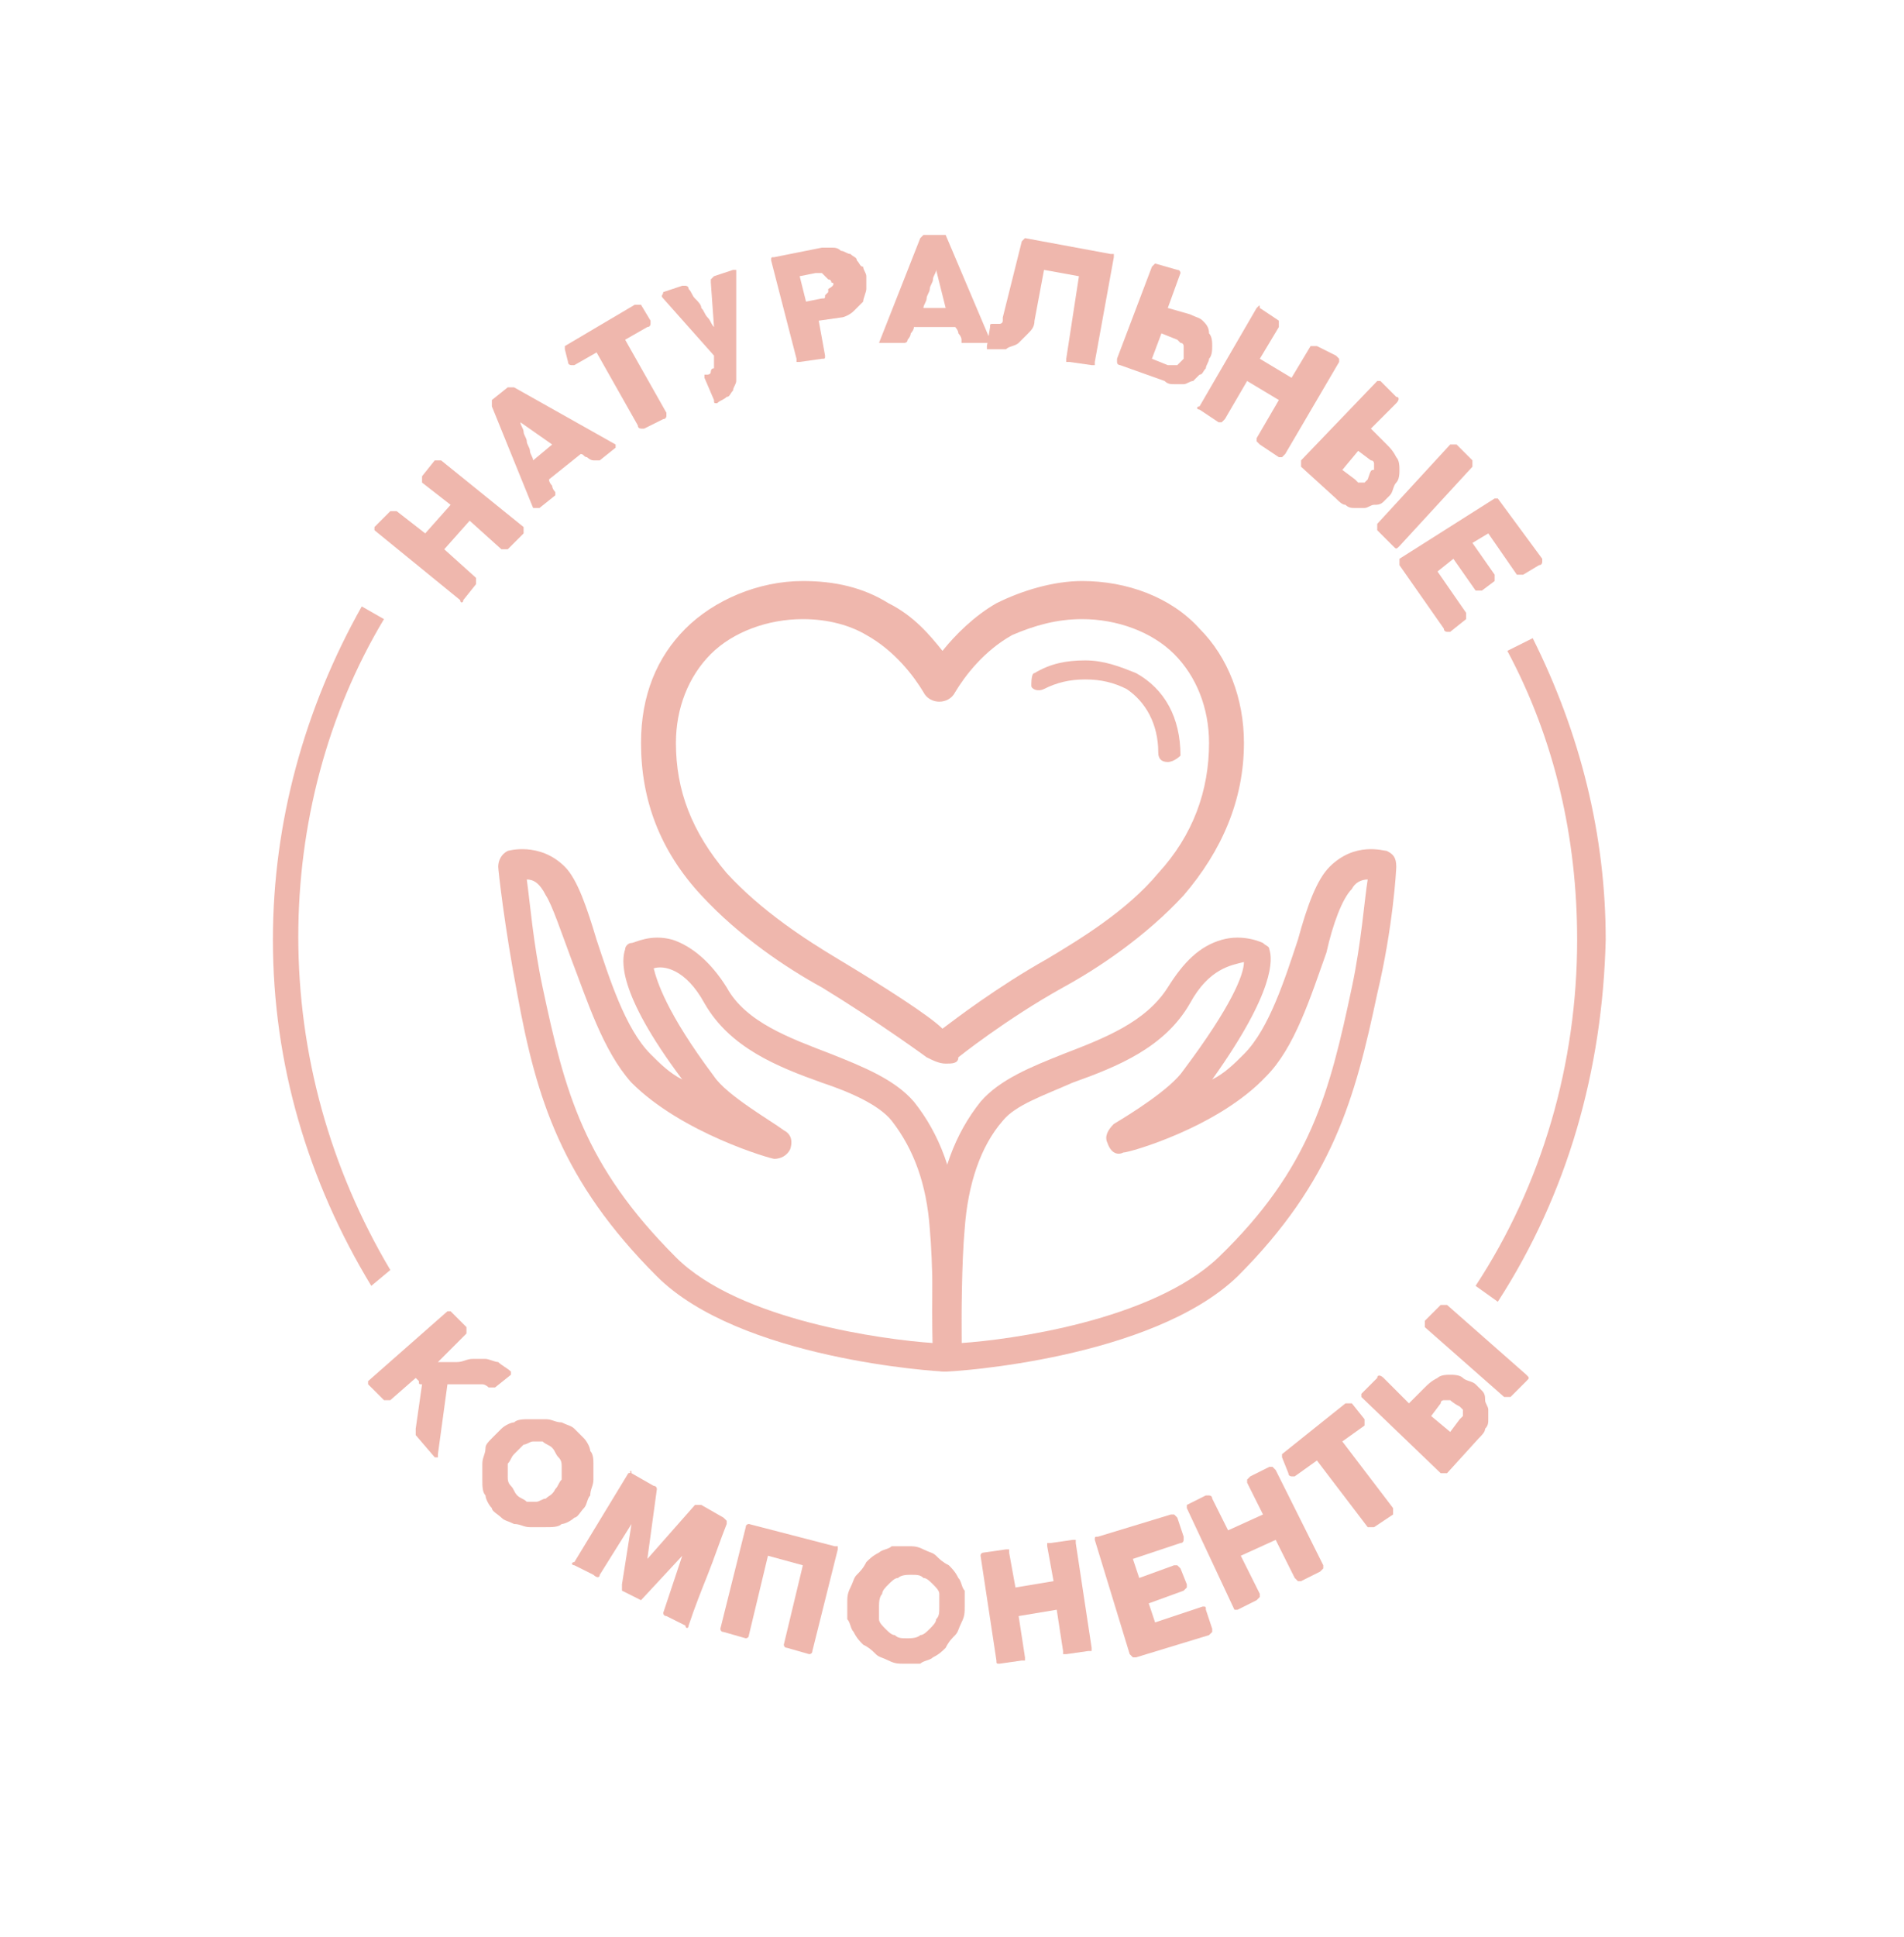 <?xml version="1.0" encoding="UTF-8"?> <svg xmlns="http://www.w3.org/2000/svg" width="60" height="61" viewBox="0 0 60 61" fill="none"> <g clip-path="url(#clip0_938_67872)"> <g clip-path="url(#clip1_938_67872)"> <mask id="mask0_938_67872" style="mask-type:luminance" maskUnits="userSpaceOnUse" x="-742" y="-2898" width="842" height="5449"> <path d="M99.9 -2898H-742V2550.4H99.9V-2898Z" fill="white"></path> </mask> <g mask="url(#mask0_938_67872)"> <mask id="mask1_938_67872" style="mask-type:luminance" maskUnits="userSpaceOnUse" x="-742" y="-2898" width="842" height="5449"> <path d="M99.9 -2898H-742V2550.3H99.9V-2898Z" fill="white"></path> </mask> <g mask="url(#mask1_938_67872)"> <g opacity="0.38"> <mask id="mask2_938_67872" style="mask-type:luminance" maskUnits="userSpaceOnUse" x="2" y="-111" width="52" height="198"> <path d="M53.7 -110.2H2.9V86.4H53.7V-110.2Z" fill="white"></path> </mask> <g mask="url(#mask2_938_67872)"> <path d="M29.8 43.2C29.5 43.2 23.3 42.8 20.7 40.2C17.7 37.2 16.9 34.6 16.3 31.3C15.9 29.2 15.7 27.4 15.7 27.3C15.7 27.1 15.8 26.9 16 26.8C16 26.8 17 26.5 17.8 27.3C18.2 27.7 18.5 28.6 18.8 29.6C19.2 30.8 19.7 32.4 20.5 33.2C20.8 33.5 21.1 33.8 21.5 34C19.4 31.2 19.6 30.2 19.7 29.9C19.7 29.8 19.8 29.7 19.9 29.7C20 29.7 20.5 29.4 21.2 29.6C21.8 29.8 22.4 30.3 22.9 31.1C23.5 32.2 24.9 32.7 26.2 33.2C27.2 33.6 28.2 34 28.8 34.7C29.6 35.7 30.1 37 30.2 38.6C30.3 40.1 30.3 42.7 30.3 42.8C30.3 42.9 30.2 43 30.2 43.1C30 43.1 29.9 43.2 29.8 43.2ZM16.6 27.7C16.7 28.4 16.8 29.7 17.1 31.1C17.8 34.4 18.4 36.7 21.3 39.6C23.3 41.6 27.9 42.2 29.4 42.3C29.4 41.5 29.4 39.8 29.3 38.7C29.2 37.3 28.8 36.2 28.1 35.3C27.7 34.8 26.8 34.4 25.9 34.1C24.5 33.6 23 33 22.2 31.6C21.6 30.5 20.9 30.4 20.6 30.5C20.7 30.9 21 31.9 22.5 33.9C22.9 34.5 24.3 35.3 24.7 35.6C24.9 35.7 25 35.9 24.9 36.2C24.8 36.4 24.6 36.5 24.4 36.5C24.3 36.5 21.5 35.7 19.9 34.1C19 33.1 18.5 31.5 18 30.2C17.7 29.4 17.4 28.5 17.2 28.2C17 27.8 16.8 27.7 16.6 27.7Z" fill="#D64127"></path> </g> <mask id="mask3_938_67872" style="mask-type:luminance" maskUnits="userSpaceOnUse" x="2" y="-111" width="52" height="198"> <path d="M53.7 -110.2H2.9V86.4H53.7V-110.2Z" fill="white"></path> </mask> <g mask="url(#mask3_938_67872)"> <path d="M29.8 43.2C29.7 43.2 29.6 43.2 29.5 43.1C29.4 43 29.4 42.9 29.4 42.8C29.4 42.7 29.3 40.2 29.5 38.6C29.6 37 30.1 35.7 30.9 34.7C31.5 34 32.5 33.6 33.5 33.2C34.8 32.7 36.1 32.2 36.8 31.1C37.3 30.3 37.8 29.8 38.5 29.6C39.2 29.4 39.8 29.7 39.8 29.7C39.9 29.8 40 29.8 40 29.9C40.1 30.2 40.2 31.2 38.2 34C38.6 33.8 38.9 33.5 39.2 33.2C40 32.4 40.5 30.8 40.9 29.6C41.2 28.5 41.5 27.7 41.9 27.3C42.7 26.5 43.6 26.8 43.7 26.8C43.9 26.9 44 27 44 27.3C44 27.4 43.9 29.2 43.4 31.3C42.7 34.6 42 37.2 39 40.2C36.3 42.8 30.1 43.2 29.8 43.2ZM37.5 31.6C36.7 33 35.2 33.6 33.8 34.1C32.9 34.5 32 34.8 31.6 35.3C30.9 36.1 30.5 37.3 30.4 38.7C30.3 39.8 30.3 41.5 30.3 42.3C31.8 42.2 36.3 41.6 38.4 39.6C41.3 36.8 41.9 34.4 42.6 31.1C42.9 29.7 43 28.3 43.1 27.7C42.9 27.7 42.7 27.8 42.6 28C42.3 28.3 42 29.1 41.8 30C41.3 31.4 40.8 33 39.9 33.9C38.4 35.5 35.6 36.3 35.4 36.3C35.2 36.4 35 36.3 34.9 36C34.8 35.8 34.9 35.6 35.1 35.4C35.6 35.1 36.9 34.3 37.3 33.7C38.8 31.7 39.2 30.7 39.2 30.3C38.8 30.4 38.1 30.5 37.5 31.6Z" fill="#D64127"></path> </g> <mask id="mask4_938_67872" style="mask-type:luminance" maskUnits="userSpaceOnUse" x="2" y="-111" width="52" height="198"> <path d="M53.7 -110.2H2.9V86.4H53.7V-110.2Z" fill="white"></path> </mask> <g mask="url(#mask4_938_67872)"> <path d="M29.8 33.5C29.6 33.5 29.4 33.4 29.2 33.3C29.2 33.3 27.7 32.2 25.9 31.1C24.8 30.5 23.3 29.5 22.1 28.2C20.8 26.8 20.2 25.2 20.2 23.4C20.2 21.9 20.7 20.7 21.6 19.8C22.5 18.9 23.9 18.3 25.3 18.3C26.3 18.3 27.2 18.5 28 19C28.8 19.4 29.3 20 29.7 20.5C30.1 20 30.7 19.4 31.4 19C32.2 18.6 33.2 18.3 34.1 18.3C35.5 18.3 36.9 18.8 37.8 19.8C38.7 20.7 39.2 22 39.2 23.4C39.2 25.2 38.5 26.8 37.3 28.2C36.1 29.5 34.6 30.5 33.5 31.1C31.7 32.1 30.2 33.3 30.2 33.3C30.2 33.5 30 33.5 29.8 33.5ZM25.3 19.5C24.2 19.5 23.1 19.9 22.4 20.6C21.7 21.3 21.3 22.3 21.3 23.4C21.3 24.9 21.8 26.2 22.9 27.5C24 28.7 25.4 29.6 26.4 30.2C27.9 31.1 29.3 32 29.7 32.4C30.1 32.1 31.4 31.1 33 30.2C34 29.6 35.5 28.7 36.5 27.5C37.6 26.3 38.1 24.9 38.1 23.4C38.1 22.3 37.7 21.3 37 20.6C36.3 19.9 35.2 19.5 34.1 19.5C33.3 19.5 32.6 19.7 31.9 20C31 20.5 30.4 21.3 30.1 21.8C30 22 29.8 22.1 29.6 22.1C29.4 22.1 29.2 22 29.1 21.8C28.8 21.3 28.2 20.5 27.3 20C26.8 19.7 26.1 19.5 25.3 19.5Z" fill="#D64127"></path> </g> <mask id="mask5_938_67872" style="mask-type:luminance" maskUnits="userSpaceOnUse" x="2" y="-111" width="52" height="198"> <path d="M53.7 -110.2H2.9V86.4H53.7V-110.2Z" fill="white"></path> </mask> <g mask="url(#mask5_938_67872)"> <path d="M36.8 24C36.6 24 36.5 23.9 36.5 23.7C36.5 22.8 36.1 22.1 35.5 21.7C35.1 21.5 34.7 21.4 34.2 21.4C33.7 21.4 33.3 21.5 32.9 21.7C32.7 21.8 32.5 21.7 32.5 21.6C32.5 21.5 32.5 21.2 32.6 21.2C33.1 20.9 33.6 20.8 34.2 20.8C34.8 20.8 35.3 21 35.8 21.2C36.7 21.7 37.2 22.6 37.2 23.8C37.2 23.8 37 24 36.8 24Z" fill="#D64127"></path> </g> <mask id="mask6_938_67872" style="mask-type:luminance" maskUnits="userSpaceOnUse" x="2" y="-111" width="52" height="198"> <path d="M53.7 -110.2H2.9V86.4H53.7V-110.2Z" fill="white"></path> </mask> <g mask="url(#mask6_938_67872)"> <path d="M14.1 41.3C14.2 41.3 14.2 41.3 14.2 41.3L14.7 41.8C14.7 41.8 14.7 41.8 14.7 41.9V42L13.8 42.9C13.8 42.9 13.8 42.9 13.9 42.9H14H14.1H14.2H14.3C14.3 42.9 14.3 42.9 14.4 42.9C14.6 42.9 14.7 42.8 14.9 42.8C15 42.8 15.2 42.8 15.3 42.8C15.4 42.8 15.6 42.9 15.7 42.9C15.8 43 16 43.1 16.1 43.2V43.3L15.6 43.7C15.6 43.7 15.6 43.7 15.5 43.7C15.5 43.7 15.5 43.7 15.4 43.7C15.4 43.7 15.3 43.6 15.2 43.6C15.1 43.6 15.1 43.6 15 43.6C14.9 43.6 14.8 43.6 14.7 43.6C14.6 43.6 14.5 43.6 14.4 43.6C14.3 43.6 14.2 43.6 14.2 43.6H14.1L13.8 45.8C13.8 45.8 13.8 45.8 13.8 45.9C13.8 45.9 13.8 45.9 13.7 45.9L13.1 45.2C13.1 45.2 13.1 45.2 13.1 45.1V45L13.3 43.6C13.2 43.6 13.2 43.6 13.2 43.5L13.1 43.4L12.3 44.1C12.2 44.1 12.2 44.1 12.1 44.1L11.6 43.6C11.6 43.5 11.6 43.5 11.6 43.5L14.1 41.3Z" fill="#D64127"></path> </g> <mask id="mask7_938_67872" style="mask-type:luminance" maskUnits="userSpaceOnUse" x="2" y="-111" width="52" height="198"> <path d="M53.7 -110.2H2.9V86.4H53.7V-110.2Z" fill="white"></path> </mask> <g mask="url(#mask7_938_67872)"> <path d="M15.5 45.3C15.6 45.2 15.7 45.1 15.8 45C15.9 44.9 16.1 44.8 16.2 44.8C16.3 44.7 16.5 44.7 16.7 44.7C16.9 44.7 17 44.7 17.2 44.7C17.4 44.7 17.5 44.8 17.7 44.8C17.9 44.9 18 44.9 18.1 45C18.2 45.1 18.3 45.2 18.4 45.3C18.5 45.4 18.6 45.6 18.6 45.7C18.7 45.8 18.7 46 18.7 46.1C18.7 46.3 18.7 46.4 18.7 46.6C18.7 46.8 18.6 46.9 18.6 47.1C18.5 47.2 18.5 47.4 18.4 47.5C18.3 47.6 18.2 47.8 18.1 47.8C18 47.9 17.8 48 17.7 48C17.6 48.1 17.4 48.1 17.2 48.1C17 48.1 16.9 48.1 16.7 48.1C16.5 48.1 16.4 48 16.2 48C16 47.9 15.9 47.9 15.8 47.8C15.7 47.7 15.5 47.6 15.5 47.5C15.4 47.4 15.3 47.2 15.3 47.1C15.2 47 15.2 46.8 15.2 46.6C15.2 46.4 15.2 46.3 15.2 46.1C15.2 45.9 15.3 45.8 15.3 45.6C15.3 45.5 15.4 45.4 15.5 45.3ZM16.2 45.8C16.1 45.9 16.1 46 16 46.1C16 46.2 16 46.3 16 46.5C16 46.6 16 46.7 16.1 46.8C16.2 46.9 16.2 47 16.3 47.1C16.4 47.2 16.5 47.2 16.6 47.3C16.7 47.3 16.8 47.3 16.9 47.3C17 47.3 17.1 47.2 17.2 47.2C17.3 47.1 17.4 47.1 17.5 46.9C17.6 46.8 17.6 46.7 17.7 46.6C17.7 46.5 17.7 46.4 17.7 46.2C17.7 46.1 17.7 46 17.6 45.9C17.5 45.8 17.5 45.7 17.4 45.6C17.3 45.5 17.2 45.5 17.1 45.4C17 45.4 16.9 45.4 16.8 45.4C16.7 45.4 16.6 45.5 16.5 45.5C16.4 45.6 16.3 45.7 16.2 45.8Z" fill="#D64127"></path> </g> <mask id="mask8_938_67872" style="mask-type:luminance" maskUnits="userSpaceOnUse" x="2" y="-111" width="52" height="198"> <path d="M53.7 -110.2H2.9V86.4H53.7V-110.2Z" fill="white"></path> </mask> <g mask="url(#mask8_938_67872)"> <path d="M19.8 46.4C19.9 46.4 19.9 46.3 19.8 46.4C19.9 46.3 19.9 46.3 19.9 46.4L20.6 46.8C20.7 46.8 20.7 46.9 20.7 46.9L20.4 49.1L21.9 47.4C21.9 47.4 21.9 47.4 22 47.4H22.1L22.8 47.8C22.8 47.8 22.8 47.8 22.9 47.9V48C22.7 48.5 22.5 49.1 22.3 49.6C22.1 50.1 21.9 50.6 21.7 51.2C21.7 51.3 21.6 51.3 21.6 51.2L21 50.9C20.9 50.9 20.9 50.8 20.9 50.8L21.5 49L20.2 50.4L19.6 50.1C19.6 50.1 19.6 50.1 19.6 50V49.9L19.9 48L18.9 49.6C18.9 49.7 18.8 49.7 18.7 49.6L18.1 49.3C18 49.3 18 49.2 18.1 49.2L19.8 46.4Z" fill="#D64127"></path> </g> <mask id="mask9_938_67872" style="mask-type:luminance" maskUnits="userSpaceOnUse" x="2" y="-111" width="52" height="198"> <path d="M53.7 -110.2H2.9V86.4H53.7V-110.2Z" fill="white"></path> </mask> <g mask="url(#mask9_938_67872)"> <path d="M25.3 49.3L24.2 49L23.6 51.5C23.6 51.6 23.5 51.6 23.5 51.6L22.8 51.4C22.7 51.4 22.7 51.3 22.7 51.3L23.5 48.1C23.5 48 23.6 48 23.6 48L26.3 48.7C26.3 48.7 26.3 48.7 26.4 48.7V48.8L25.6 52C25.6 52.1 25.5 52.1 25.5 52.1L24.8 51.9C24.7 51.9 24.7 51.8 24.7 51.8L25.3 49.3Z" fill="#D64127"></path> </g> <mask id="mask10_938_67872" style="mask-type:luminance" maskUnits="userSpaceOnUse" x="2" y="-111" width="52" height="198"> <path d="M53.7 -110.2H2.9V86.4H53.7V-110.2Z" fill="white"></path> </mask> <g mask="url(#mask10_938_67872)"> <path d="M26.7 50.5C26.7 50.3 26.7 50.2 26.8 50C26.9 49.8 26.9 49.7 27 49.6C27.1 49.5 27.2 49.4 27.3 49.2C27.4 49.1 27.5 49 27.7 48.9C27.8 48.8 28 48.8 28.1 48.7C28.3 48.7 28.4 48.7 28.6 48.7C28.8 48.7 28.9 48.7 29.1 48.8C29.3 48.9 29.4 48.9 29.5 49C29.6 49.1 29.7 49.2 29.9 49.3C30 49.4 30.1 49.5 30.2 49.7C30.3 49.8 30.3 50 30.4 50.1C30.4 50.3 30.4 50.4 30.4 50.6C30.4 50.8 30.4 50.9 30.3 51.1C30.2 51.3 30.2 51.4 30.1 51.5C30 51.6 29.9 51.7 29.8 51.9C29.7 52 29.6 52.1 29.4 52.2C29.3 52.3 29.1 52.3 29 52.4C28.8 52.4 28.7 52.4 28.5 52.4C28.3 52.4 28.2 52.4 28 52.3C27.8 52.2 27.7 52.2 27.6 52.1C27.5 52 27.4 51.9 27.2 51.8C27.1 51.7 27 51.6 26.9 51.4C26.8 51.3 26.8 51.1 26.7 51C26.7 50.9 26.7 50.7 26.7 50.5ZM27.7 50.6C27.7 50.7 27.7 50.9 27.7 51C27.7 51.1 27.8 51.2 27.9 51.3C28 51.4 28.1 51.5 28.2 51.5C28.3 51.6 28.4 51.6 28.6 51.6C28.7 51.6 28.9 51.6 29 51.5C29.1 51.5 29.2 51.4 29.3 51.3C29.4 51.2 29.5 51.1 29.5 51C29.6 50.9 29.6 50.8 29.6 50.6C29.6 50.5 29.6 50.3 29.6 50.2C29.6 50.1 29.5 50 29.4 49.9C29.3 49.8 29.2 49.7 29.1 49.7C29 49.6 28.9 49.6 28.7 49.6C28.6 49.6 28.4 49.6 28.3 49.7C28.2 49.7 28.1 49.8 28 49.9C27.9 50 27.8 50.1 27.8 50.2C27.7 50.3 27.7 50.5 27.7 50.6Z" fill="#D64127"></path> </g> <mask id="mask11_938_67872" style="mask-type:luminance" maskUnits="userSpaceOnUse" x="2" y="-111" width="52" height="198"> <path d="M53.7 -110.2H2.9V86.4H53.7V-110.2Z" fill="white"></path> </mask> <g mask="url(#mask11_938_67872)"> <path d="M30.9 49C30.9 48.9 31 48.9 31 48.9L31.7 48.8C31.7 48.8 31.7 48.8 31.8 48.8C31.8 48.8 31.8 48.8 31.8 48.9L32 50L33.2 49.8L33 48.7V48.6C33 48.6 33 48.6 33.1 48.6L33.8 48.5H33.9C33.9 48.5 33.9 48.5 33.9 48.6L34.4 51.9V52C34.4 52 34.4 52 34.3 52L33.6 52.1H33.5C33.5 52.1 33.5 52.1 33.5 52L33.3 50.7L32.1 50.9L32.3 52.2V52.3C32.3 52.3 32.3 52.3 32.2 52.3L31.5 52.4C31.4 52.4 31.4 52.4 31.4 52.3L30.9 49Z" fill="#D64127"></path> </g> <mask id="mask12_938_67872" style="mask-type:luminance" maskUnits="userSpaceOnUse" x="2" y="-111" width="52" height="198"> <path d="M53.7 -110.2H2.9V86.4H53.7V-110.2Z" fill="white"></path> </mask> <g mask="url(#mask12_938_67872)"> <path d="M34.5 48.5C34.4 48.4 34.4 48.4 34.5 48.5C34.5 48.4 34.5 48.4 34.6 48.4L36.9 47.7H37C37 47.7 37 47.7 37.1 47.8L37.3 48.4V48.5C37.3 48.5 37.3 48.6 37.2 48.6L35.7 49.1L35.9 49.7L37 49.3H37.1C37.1 49.3 37.1 49.3 37.2 49.4L37.4 49.9C37.4 49.9 37.4 49.9 37.4 50C37.4 50 37.4 50 37.3 50.1L36.2 50.5L36.4 51.1L37.9 50.6C38 50.6 38 50.6 38 50.7L38.2 51.3V51.4C38.2 51.4 38.2 51.4 38.1 51.5L35.8 52.2H35.7C35.7 52.2 35.7 52.2 35.6 52.1L34.5 48.5Z" fill="#D64127"></path> </g> <mask id="mask13_938_67872" style="mask-type:luminance" maskUnits="userSpaceOnUse" x="2" y="-111" width="52" height="198"> <path d="M53.7 -110.2H2.9V86.4H53.7V-110.2Z" fill="white"></path> </mask> <g mask="url(#mask13_938_67872)"> <path d="M37.4 47.5C37.4 47.4 37.4 47.4 37.4 47.4L38 47.1C38 47.1 38 47.1 38.1 47.1C38.1 47.1 38.2 47.1 38.2 47.2L38.7 48.2L39.8 47.7L39.3 46.7V46.6C39.3 46.6 39.3 46.6 39.4 46.5L40 46.2H40.1C40.1 46.2 40.1 46.2 40.2 46.3L41.7 49.3V49.4C41.7 49.4 41.7 49.4 41.6 49.5L41 49.8H40.9C40.9 49.8 40.9 49.8 40.8 49.7L40.2 48.5L39.1 49L39.7 50.2V50.3C39.7 50.3 39.7 50.3 39.6 50.4L39 50.7C38.9 50.7 38.9 50.7 38.9 50.7L37.4 47.5Z" fill="#D64127"></path> </g> <mask id="mask14_938_67872" style="mask-type:luminance" maskUnits="userSpaceOnUse" x="2" y="-111" width="52" height="198"> <path d="M53.7 -110.2H2.9V86.4H53.7V-110.2Z" fill="white"></path> </mask> <g mask="url(#mask14_938_67872)"> <path d="M40.4 45.9C40.4 45.8 40.4 45.8 40.4 45.8L42.4 44.2C42.4 44.2 42.4 44.2 42.5 44.2H42.6L43 44.7V44.8V44.9L42.3 45.4L43.9 47.5C43.9 47.5 43.9 47.5 43.9 47.6V47.7L43.3 48.1C43.3 48.1 43.3 48.1 43.2 48.1H43.1L41.5 46L40.8 46.5H40.7C40.7 46.5 40.6 46.5 40.6 46.4L40.4 45.9Z" fill="#D64127"></path> </g> <mask id="mask15_938_67872" style="mask-type:luminance" maskUnits="userSpaceOnUse" x="2" y="-111" width="52" height="198"> <path d="M53.7 -110.2H2.9V86.4H53.7V-110.2Z" fill="white"></path> </mask> <g mask="url(#mask15_938_67872)"> <path d="M42.9 44C42.9 43.9 42.9 43.9 42.9 43.9L43.4 43.4C43.4 43.3 43.5 43.3 43.6 43.4L44.4 44.2L44.9 43.7C45 43.6 45.1 43.5 45.3 43.4C45.4 43.3 45.6 43.3 45.7 43.3C45.8 43.3 46 43.3 46.1 43.4C46.2 43.5 46.4 43.5 46.5 43.6C46.6 43.7 46.6 43.7 46.7 43.8C46.8 43.9 46.8 44 46.8 44.1C46.8 44.2 46.9 44.3 46.9 44.4C46.9 44.5 46.9 44.6 46.9 44.7C46.9 44.8 46.9 44.9 46.8 45C46.8 45.1 46.7 45.2 46.6 45.3L45.6 46.4C45.6 46.4 45.6 46.4 45.5 46.4H45.4L42.9 44ZM47.4 44C47.5 44 47.5 44 47.6 44L48.1 43.5C48.2 43.4 48.2 43.4 48.1 43.3L45.6 41.1H45.5H45.4L44.9 41.6V41.7V41.8L47.4 44ZM45.7 44.1H45.6H45.5C45.5 44.1 45.4 44.1 45.4 44.2L45.1 44.6L45.7 45.1L46 44.7L46.1 44.6C46.1 44.5 46.1 44.5 46.1 44.5V44.4L46 44.3C45.8 44.2 45.7 44.1 45.7 44.1Z" fill="#D64127"></path> </g> <mask id="mask16_938_67872" style="mask-type:luminance" maskUnits="userSpaceOnUse" x="2" y="-111" width="52" height="198"> <path d="M53.7 -110.2H2.9V86.4H53.7V-110.2Z" fill="white"></path> </mask> <g mask="url(#mask16_938_67872)"> <path d="M11.8 16.7C11.8 16.6 11.8 16.6 11.8 16.6L12.3 16.1C12.3 16.1 12.3 16.1 12.4 16.1H12.5L13.4 16.8L14.2 15.9L13.3 15.2C13.3 15.2 13.3 15.2 13.3 15.1V15L13.7 14.5C13.7 14.5 13.7 14.5 13.8 14.5H13.9L16.5 16.6C16.5 16.6 16.5 16.6 16.5 16.7V16.8L16 17.3C16 17.3 16 17.3 15.9 17.3C15.8 17.3 15.8 17.3 15.8 17.3L14.8 16.4L14 17.3L15 18.2C15 18.2 15 18.2 15 18.3V18.4L14.6 18.9C14.6 19 14.5 19 14.5 18.9L11.8 16.7Z" fill="#D64127"></path> </g> <mask id="mask17_938_67872" style="mask-type:luminance" maskUnits="userSpaceOnUse" x="2" y="-111" width="52" height="198"> <path d="M53.7 -110.2H2.9V86.4H53.7V-110.2Z" fill="white"></path> </mask> <g mask="url(#mask17_938_67872)"> <path d="M15.5 12.8C15.4 12.8 15.4 12.8 15.5 12.8C15.5 12.7 15.5 12.7 15.5 12.6L16 12.2C16 12.2 16 12.2 16.1 12.2C16.1 12.2 16.1 12.2 16.2 12.2L19.4 14V14.1L18.9 14.5H18.8C18.8 14.5 18.8 14.5 18.7 14.5C18.6 14.5 18.5 14.4 18.5 14.4C18.4 14.4 18.4 14.3 18.3 14.3L17.3 15.1C17.3 15.2 17.4 15.3 17.4 15.3C17.4 15.4 17.5 15.5 17.5 15.5C17.5 15.6 17.5 15.6 17.5 15.6L17 16C17 16 17 16 16.9 16C16.9 16 16.9 16 16.8 16L15.5 12.8ZM16.4 13.3C16.4 13.4 16.5 13.5 16.5 13.6C16.5 13.7 16.6 13.8 16.6 13.9C16.6 14 16.7 14.1 16.7 14.2C16.7 14.3 16.8 14.4 16.8 14.5L17.4 14L16.4 13.3Z" fill="#D64127"></path> </g> <mask id="mask18_938_67872" style="mask-type:luminance" maskUnits="userSpaceOnUse" x="2" y="-111" width="52" height="198"> <path d="M53.7 -110.2H2.9V86.4H53.7V-110.2Z" fill="white"></path> </mask> <g mask="url(#mask18_938_67872)"> <path d="M17.8 11C17.8 10.9 17.8 10.9 17.8 10.9L20 9.6H20.1H20.2L20.5 10.1V10.2C20.5 10.2 20.5 10.3 20.4 10.3L19.7 10.7L21 13V13.1C21 13.1 21 13.2 20.9 13.2L20.3 13.5H20.2C20.2 13.5 20.1 13.5 20.1 13.4L18.8 11.1L18.1 11.5H18C18 11.5 17.9 11.5 17.9 11.4L17.8 11Z" fill="#D64127"></path> </g> <mask id="mask19_938_67872" style="mask-type:luminance" maskUnits="userSpaceOnUse" x="2" y="-111" width="52" height="198"> <path d="M53.7 -110.2H2.9V86.4H53.7V-110.2Z" fill="white"></path> </mask> <g mask="url(#mask19_938_67872)"> <path d="M20.9 9.4C20.8 9.3 20.9 9.3 20.9 9.2L21.5 9H21.6C21.6 9 21.7 9 21.7 9.1C21.8 9.2 21.8 9.3 21.9 9.4C22 9.5 22.1 9.6 22.1 9.7C22.2 9.8 22.2 9.9 22.3 10C22.4 10.1 22.4 10.2 22.5 10.3L22.4 8.9V8.8C22.4 8.8 22.4 8.8 22.5 8.7L23.1 8.5H23.2C23.2 8.5 23.2 8.5 23.2 8.6C23.2 8.9 23.2 9.1 23.2 9.3C23.2 9.5 23.2 9.8 23.2 10C23.2 10.2 23.2 10.4 23.2 10.6C23.2 10.8 23.2 11 23.2 11.2C23.2 11.2 23.2 11.2 23.2 11.3V11.4V11.5V11.7C23.2 11.8 23.2 11.9 23.2 12C23.2 12.1 23.1 12.2 23.1 12.3C23 12.4 23 12.5 22.9 12.5C22.8 12.6 22.7 12.6 22.6 12.7C22.5 12.7 22.5 12.7 22.5 12.6L22.2 11.9C22.2 11.9 22.2 11.9 22.2 11.8H22.3C22.3 11.8 22.4 11.8 22.4 11.7C22.4 11.7 22.4 11.6 22.5 11.6C22.5 11.6 22.5 11.5 22.5 11.4V11.2L20.9 9.4Z" fill="#D64127"></path> </g> <mask id="mask20_938_67872" style="mask-type:luminance" maskUnits="userSpaceOnUse" x="2" y="-111" width="52" height="198"> <path d="M53.7 -110.2H2.9V86.4H53.7V-110.2Z" fill="white"></path> </mask> <g mask="url(#mask20_938_67872)"> <path d="M24.3 8.2C24.3 8.1 24.3 8.1 24.3 8.2C24.3 8.1 24.3 8.1 24.4 8.1L25.9 7.8C26 7.8 26.1 7.8 26.2 7.8C26.3 7.8 26.4 7.8 26.5 7.9C26.6 7.9 26.7 8 26.8 8C26.9 8.1 27 8.1 27 8.2C27.1 8.3 27.1 8.4 27.2 8.4C27.2 8.5 27.3 8.6 27.3 8.7C27.3 8.8 27.3 9 27.3 9.1C27.3 9.2 27.2 9.4 27.2 9.5C27.1 9.6 27 9.7 26.9 9.8C26.8 9.9 26.6 10 26.5 10L25.8 10.1L26 11.2C26 11.3 26 11.3 25.9 11.3L25.2 11.4H25.1C25.1 11.4 25.1 11.4 25.1 11.3L24.3 8.2ZM26.2 8.9C26.2 8.9 26.2 8.8 26.1 8.8L26 8.7L25.9 8.6C25.8 8.6 25.8 8.6 25.7 8.6L25.2 8.7L25.4 9.5L25.9 9.4C26 9.4 26 9.4 26 9.3L26.1 9.2V9.1C26.3 9 26.3 8.9 26.2 8.9Z" fill="#D64127"></path> </g> <mask id="mask21_938_67872" style="mask-type:luminance" maskUnits="userSpaceOnUse" x="2" y="-111" width="52" height="198"> <path d="M53.7 -110.2H2.9V86.4H53.7V-110.2Z" fill="white"></path> </mask> <g mask="url(#mask21_938_67872)"> <path d="M29 7.5C29.1 7.4 29.1 7.4 29.1 7.4H29.7H29.8L31.2 10.7C31.2 10.7 31.2 10.8 31.1 10.8H30.4H30.3C30.3 10.8 30.3 10.8 30.3 10.7C30.3 10.6 30.2 10.5 30.2 10.5C30.2 10.4 30.1 10.3 30.1 10.3H28.8C28.8 10.4 28.7 10.5 28.7 10.5C28.7 10.6 28.6 10.7 28.6 10.7C28.6 10.8 28.5 10.8 28.5 10.8H27.8C27.8 10.8 27.8 10.8 27.7 10.8L29 7.5ZM29.5 8.5C29.5 8.6 29.4 8.7 29.4 8.8C29.4 8.9 29.3 9 29.3 9.1C29.3 9.2 29.2 9.3 29.2 9.4C29.2 9.5 29.1 9.6 29.1 9.7H29.8L29.5 8.5Z" fill="#D64127"></path> </g> <mask id="mask22_938_67872" style="mask-type:luminance" maskUnits="userSpaceOnUse" x="2" y="-111" width="52" height="198"> <path d="M53.7 -110.2H2.9V86.4H53.7V-110.2Z" fill="white"></path> </mask> <g mask="url(#mask22_938_67872)"> <path d="M32.2 7.6C32.3 7.5 32.3 7.5 32.3 7.5L35 8H35.1C35.1 8 35.1 8 35.1 8.1L34.5 11.4V11.5H34.4L33.7 11.4H33.6C33.6 11.4 33.6 11.4 33.6 11.3L34 8.7L32.9 8.5L32.6 10.1C32.6 10.3 32.5 10.4 32.4 10.5C32.3 10.6 32.2 10.7 32.1 10.8C32 10.9 31.8 10.9 31.7 11C31.5 11 31.4 11 31.2 11H31.1V10.9L31.2 10.3C31.2 10.2 31.2 10.2 31.3 10.2H31.4H31.5C31.5 10.2 31.6 10.2 31.6 10.1V10L32.2 7.6Z" fill="#D64127"></path> </g> <mask id="mask23_938_67872" style="mask-type:luminance" maskUnits="userSpaceOnUse" x="2" y="-111" width="52" height="198"> <path d="M53.7 -110.2H2.9V86.4H53.7V-110.2Z" fill="white"></path> </mask> <g mask="url(#mask23_938_67872)"> <path d="M36.3 8.4C36.4 8.3 36.4 8.3 36.4 8.3L37.1 8.5C37.2 8.5 37.2 8.6 37.2 8.6L36.8 9.7L37.5 9.9C37.7 10 37.8 10 37.9 10.1C38 10.2 38.1 10.3 38.1 10.5C38.2 10.6 38.2 10.8 38.2 10.9C38.2 11 38.2 11.2 38.1 11.3C38.1 11.4 38 11.5 38 11.6C37.9 11.7 37.9 11.8 37.8 11.8C37.7 11.9 37.7 11.9 37.6 12C37.5 12 37.4 12.1 37.3 12.1C37.2 12.1 37.1 12.1 37 12.1C36.9 12.1 36.8 12.1 36.7 12L35.3 11.5C35.3 11.5 35.2 11.5 35.2 11.4V11.3L36.3 8.4ZM37.3 11C37.3 10.9 37.3 10.9 37.3 10.9C37.3 10.9 37.3 10.8 37.2 10.8L37.1 10.7L36.6 10.5L36.3 11.3L36.8 11.5C36.9 11.5 36.9 11.5 37 11.5C37.1 11.5 37.1 11.5 37.1 11.5L37.2 11.4L37.3 11.3C37.3 11.1 37.3 11.1 37.3 11Z" fill="#D64127"></path> </g> <mask id="mask24_938_67872" style="mask-type:luminance" maskUnits="userSpaceOnUse" x="2" y="-111" width="52" height="198"> <path d="M53.7 -110.2H2.9V86.4H53.7V-110.2Z" fill="white"></path> </mask> <g mask="url(#mask24_938_67872)"> <path d="M39.6 9.7C39.7 9.7 39.7 9.7 39.6 9.7C39.7 9.6 39.7 9.6 39.7 9.7L40.3 10.1C40.3 10.1 40.3 10.1 40.3 10.2V10.3L39.7 11.3L40.7 11.9L41.3 10.9C41.3 10.9 41.3 10.9 41.4 10.9H41.5L42.1 11.2C42.1 11.2 42.1 11.2 42.2 11.3V11.4L40.5 14.3C40.5 14.3 40.5 14.3 40.4 14.4H40.3L39.7 14C39.7 14 39.7 14 39.6 13.9V13.8L40.3 12.6L39.3 12L38.6 13.2C38.6 13.2 38.6 13.2 38.5 13.3H38.4L37.8 12.9C37.7 12.9 37.7 12.8 37.8 12.8L39.6 9.7Z" fill="#D64127"></path> </g> <mask id="mask25_938_67872" style="mask-type:luminance" maskUnits="userSpaceOnUse" x="2" y="-111" width="52" height="198"> <path d="M53.7 -110.2H2.9V86.4H53.7V-110.2Z" fill="white"></path> </mask> <g mask="url(#mask25_938_67872)"> <path d="M43.4 12C43.5 12 43.5 12 43.5 12L44 12.5C44.1 12.5 44.1 12.6 44 12.7L43.2 13.5L43.7 14C43.8 14.1 43.9 14.2 44 14.4C44.1 14.5 44.1 14.7 44.1 14.8C44.1 14.9 44.1 15.1 44 15.2C43.9 15.3 43.9 15.5 43.8 15.6C43.7 15.7 43.7 15.7 43.6 15.8C43.5 15.9 43.4 15.9 43.3 15.9C43.2 15.9 43.1 16 43 16C42.9 16 42.8 16 42.7 16C42.6 16 42.5 16 42.4 15.9C42.3 15.9 42.2 15.8 42.1 15.7L41 14.7C41 14.7 41 14.7 41 14.6V14.5L43.4 12ZM43.3 14.8V14.7V14.6C43.3 14.6 43.3 14.5 43.2 14.5L42.8 14.2L42.3 14.8L42.7 15.1L42.8 15.2H42.9H43L43.1 15.1C43.2 14.8 43.2 14.8 43.3 14.8ZM43.4 16.5C43.4 16.6 43.4 16.6 43.4 16.7L43.9 17.2C44 17.3 44 17.3 44.1 17.2L46.4 14.7V14.6V14.5L45.9 14C45.9 14 45.9 14 45.8 14C45.8 14 45.8 14 45.7 14L43.4 16.5Z" fill="#D64127"></path> </g> <mask id="mask26_938_67872" style="mask-type:luminance" maskUnits="userSpaceOnUse" x="2" y="-111" width="52" height="198"> <path d="M53.7 -110.2H2.9V86.4H53.7V-110.2Z" fill="white"></path> </mask> <g mask="url(#mask26_938_67872)"> <path d="M47.1 15.7C47.2 15.7 47.2 15.7 47.1 15.7C47.2 15.7 47.2 15.7 47.2 15.7L48.6 17.6V17.7C48.6 17.7 48.6 17.8 48.5 17.8L48 18.1C48 18.1 48 18.1 47.9 18.1H47.8L46.9 16.8L46.4 17.1L47.1 18.1C47.1 18.1 47.1 18.1 47.1 18.2C47.1 18.2 47.1 18.2 47.1 18.3L46.7 18.6C46.7 18.6 46.7 18.6 46.6 18.6C46.6 18.6 46.6 18.6 46.5 18.6L45.8 17.6L45.3 18L46.2 19.3C46.2 19.4 46.2 19.4 46.2 19.5L45.7 19.9H45.6C45.6 19.9 45.5 19.9 45.5 19.8L44.1 17.8V17.7C44.1 17.7 44.1 17.7 44.1 17.6L47.1 15.7Z" fill="#D64127"></path> </g> <mask id="mask27_938_67872" style="mask-type:luminance" maskUnits="userSpaceOnUse" x="2" y="-111" width="52" height="198"> <path d="M53.7 -110.2H2.9V86.4H53.7V-110.2Z" fill="white"></path> </mask> <g mask="url(#mask27_938_67872)"> <path d="M47.2 41L46.5 40.5C48.6 37.3 49.7 33.5 49.7 29.6C49.7 26.4 49 23.3 47.5 20.5L48.3 20.1C49.8 23.1 50.6 26.3 50.6 29.6C50.5 33.7 49.4 37.6 47.2 41Z" fill="#D64127"></path> </g> <mask id="mask28_938_67872" style="mask-type:luminance" maskUnits="userSpaceOnUse" x="2" y="-111" width="52" height="198"> <path d="M53.7 -110.2H2.9V86.4H53.7V-110.2Z" fill="white"></path> </mask> <g mask="url(#mask28_938_67872)"> <path d="M11.7 40.5C9.7 37.2 8.6 33.5 8.6 29.6C8.6 25.9 9.6 22.3 11.4 19.1L12.1 19.5C10.3 22.5 9.4 26 9.4 29.5C9.4 33.2 10.4 36.8 12.3 40L11.7 40.5Z" fill="#D64127"></path> </g> </g> </g> </g> </g> </g> <defs> <clipPath id="clip0_938_67872"> <rect width="43" height="53" fill="white" transform="translate(8 3)"></rect> </clipPath> <clipPath id="clip1_938_67872"> <rect width="841.9" height="5448.3" fill="white" transform="translate(-742 -2898)"></rect> </clipPath> </defs> </svg> 
